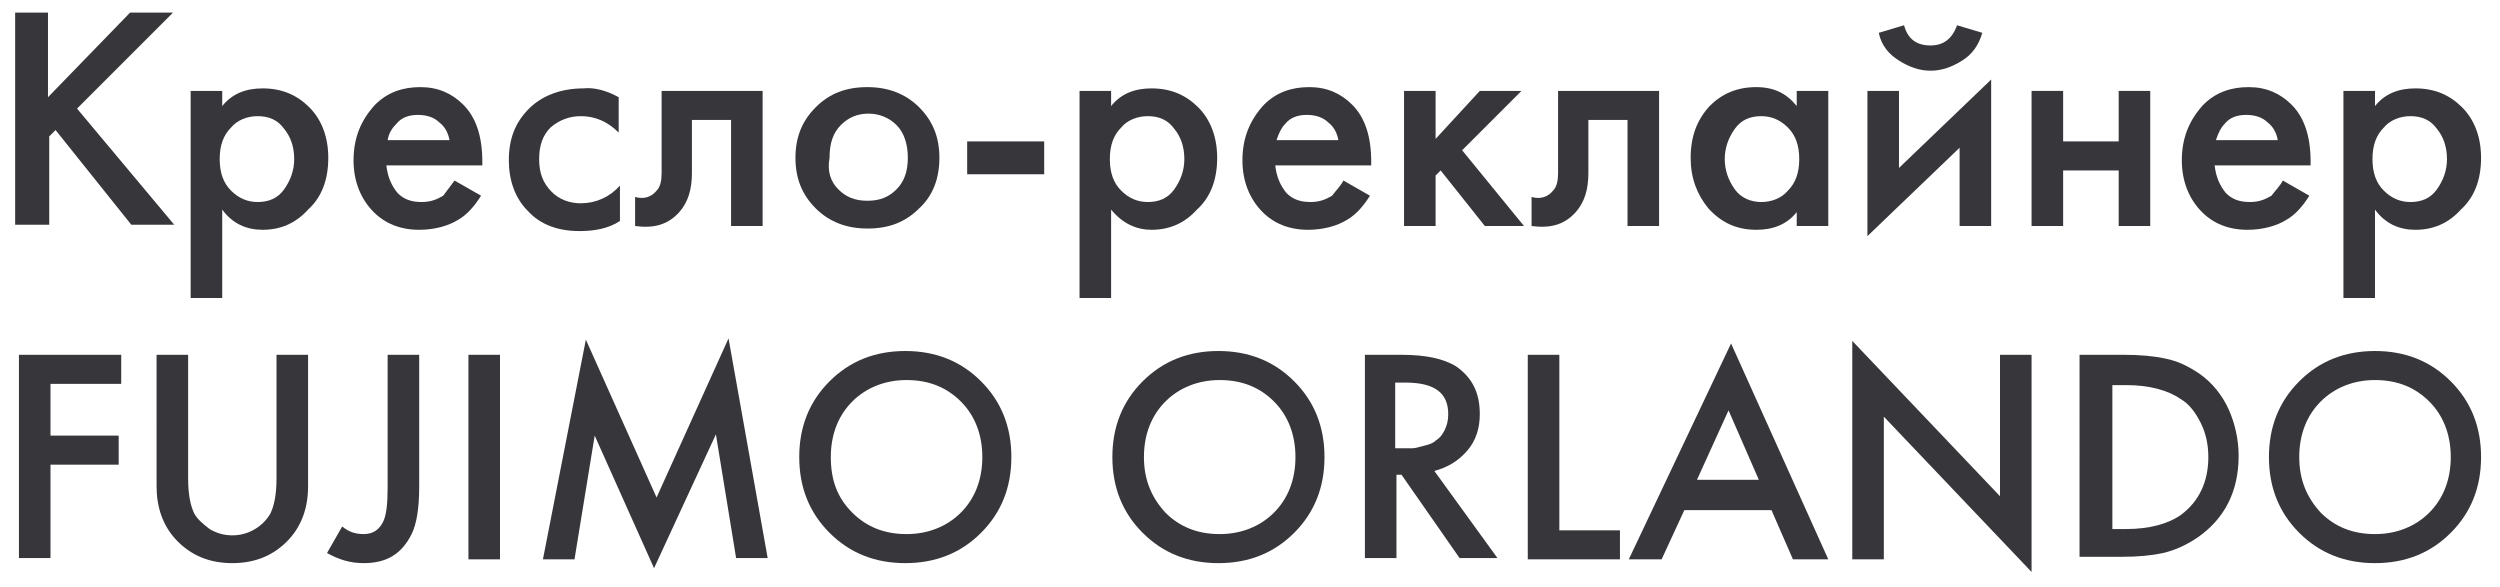 <?xml version="1.0" encoding="UTF-8"?> <!-- Generator: Adobe Illustrator 24.1.2, SVG Export Plug-In . SVG Version: 6.00 Build 0) --> <svg xmlns="http://www.w3.org/2000/svg" xmlns:xlink="http://www.w3.org/1999/xlink" id="Слой_1" x="0px" y="0px" viewBox="0 0 198 46.5" style="enable-background:new 0 0 198 46.5;" xml:space="preserve"> <style type="text/css"> .st0{fill:#37363B;} </style> <g> <path class="st0" d="M3.8,1v6.7L10.3,1h3.4L6.1,8.6l7.7,9.2h-3.4l-6-7.5l-0.5,0.5v7H1.2V1H3.8z"></path> <path class="st0" d="M17.6,16.6v7h-2.5V7.2h2.5v1.2c0.8-1,1.9-1.4,3.2-1.4c1.5,0,2.7,0.5,3.7,1.5s1.5,2.4,1.5,4 c0,1.7-0.5,3.1-1.6,4.1c-1,1.1-2.2,1.6-3.6,1.6C19.5,18.2,18.4,17.7,17.6,16.6z M20.4,9.2c-0.8,0-1.6,0.3-2.1,0.9 c-0.6,0.6-0.9,1.4-0.9,2.5s0.3,1.9,0.9,2.5s1.3,0.9,2.1,0.9c0.9,0,1.6-0.3,2.1-1s0.8-1.5,0.8-2.4c0-1-0.3-1.8-0.8-2.4 C22,9.5,21.3,9.2,20.4,9.2z"></path> <path class="st0" d="M36,14.3l2.1,1.2c-0.5,0.8-1.1,1.5-1.8,1.9c-0.8,0.5-1.9,0.8-3.1,0.8c-1.5,0-2.7-0.5-3.6-1.4 c-1-1-1.6-2.4-1.6-4.1c0-1.8,0.6-3.2,1.7-4.4c1-1,2.2-1.4,3.6-1.4c1.4,0,2.5,0.5,3.4,1.4c1,1,1.5,2.5,1.5,4.5v0.3h-7.6 c0.1,0.9,0.4,1.6,0.9,2.2c0.5,0.5,1.1,0.7,1.9,0.7c0.7,0,1.2-0.2,1.7-0.5C35.4,15.1,35.7,14.7,36,14.3z M30.7,11.1h4.9 c-0.1-0.6-0.4-1.1-0.8-1.4c-0.4-0.4-1-0.6-1.7-0.6s-1.3,0.2-1.7,0.7C31.1,10.1,30.8,10.5,30.7,11.1z"></path> <path class="st0" d="M49,7.7v2.8c-0.9-0.9-1.9-1.3-3-1.3c-0.9,0-1.7,0.3-2.4,0.9c-0.6,0.6-0.9,1.4-0.9,2.5s0.3,1.9,1,2.6 c0.6,0.6,1.4,0.9,2.3,0.9c1.2,0,2.3-0.5,3.1-1.4v2.8c-0.9,0.6-2,0.8-3.2,0.8c-1.7,0-3.1-0.5-4.1-1.6c-1-1-1.5-2.4-1.5-4 c0-1.7,0.5-3,1.6-4.1c1-1,2.5-1.6,4.3-1.6C47.1,6.9,48.1,7.2,49,7.7z"></path> <path class="st0" d="M60.4,7.2v10.7h-2.5V9.5h-3.1v4.2c0,1.3-0.3,2.3-1,3.1c-0.9,1-2,1.3-3.5,1.1v-2.3c0.7,0.2,1.3,0,1.7-0.5 c0.3-0.3,0.4-0.8,0.4-1.4V7.2H60.4z"></path> <path class="st0" d="M64.6,8.5c1.1-1.1,2.4-1.6,4.1-1.6c1.6,0,3,0.5,4.1,1.6s1.6,2.4,1.6,4s-0.5,3-1.6,4c-1.1,1.1-2.4,1.6-4.1,1.6 c-1.6,0-3-0.5-4.1-1.6s-1.6-2.4-1.6-4S63.5,9.6,64.6,8.5z M66.4,15c0.6,0.6,1.3,0.9,2.3,0.9s1.7-0.3,2.3-0.9 c0.6-0.6,0.9-1.4,0.9-2.5s-0.3-2-0.9-2.6S69.6,9,68.8,9c-0.9,0-1.6,0.3-2.2,0.9c-0.6,0.6-0.9,1.4-0.9,2.6 C65.5,13.6,65.8,14.4,66.4,15z"></path> <path class="st0" d="M76.6,13.8v-2.6h6.1v2.6C82.7,13.8,76.6,13.8,76.6,13.8z"></path> <path class="st0" d="M88,16.6v7h-2.5V7.2H88v1.2c0.8-1,1.9-1.4,3.2-1.4c1.5,0,2.7,0.5,3.7,1.5s1.5,2.4,1.5,4c0,1.7-0.5,3.1-1.6,4.1 c-1,1.1-2.2,1.6-3.6,1.6C90,18.2,88.9,17.7,88,16.6z M90.9,9.2c-0.8,0-1.6,0.3-2.1,0.9c-0.6,0.6-0.9,1.4-0.9,2.5s0.3,1.9,0.9,2.5 s1.3,0.9,2.1,0.9c0.9,0,1.6-0.3,2.1-1s0.8-1.5,0.8-2.4c0-1-0.3-1.8-0.8-2.4C92.5,9.5,91.8,9.2,90.9,9.2z"></path> <path class="st0" d="M106.4,14.3l2.1,1.2c-0.5,0.8-1.1,1.5-1.8,1.9c-0.8,0.5-1.9,0.8-3.1,0.8c-1.5,0-2.7-0.5-3.6-1.4 c-1-1-1.6-2.4-1.6-4.1c0-1.8,0.6-3.2,1.7-4.4c1-1,2.2-1.4,3.6-1.4s2.5,0.5,3.4,1.4c1,1,1.5,2.5,1.5,4.5v0.3H101 c0.1,0.9,0.4,1.6,0.9,2.2c0.5,0.5,1.1,0.7,1.9,0.7c0.7,0,1.2-0.2,1.7-0.5C105.8,15.1,106.2,14.7,106.4,14.3z M101.1,11.1h4.9 c-0.1-0.6-0.4-1.1-0.8-1.4c-0.4-0.4-1-0.6-1.7-0.6s-1.3,0.2-1.7,0.7C101.5,10.1,101.3,10.5,101.1,11.1z"></path> <path class="st0" d="M111.2,7.2h2.5V11l3.5-3.8h3.3l-4.7,4.7l4.9,6h-3.1l-3.5-4.4l-0.4,0.4v4h-2.5C111.2,17.9,111.2,7.2,111.2,7.2z "></path> <path class="st0" d="M131.4,7.2v10.7h-2.5V9.5h-3.1v4.2c0,1.3-0.3,2.3-1,3.1c-0.9,1-2,1.3-3.5,1.1v-2.3c0.7,0.2,1.3,0,1.7-0.5 c0.3-0.3,0.4-0.8,0.4-1.4V7.2H131.4z"></path> <path class="st0" d="M142.3,8.4V7.2h2.5v10.7h-2.5v-1.1c-0.8,1-1.9,1.4-3.2,1.4c-1.6,0-2.8-0.6-3.8-1.7c-0.9-1.1-1.4-2.4-1.4-4 c0-1.7,0.5-3,1.5-4.1c1-1,2.2-1.5,3.7-1.5C140.5,6.9,141.5,7.4,142.3,8.4z M139.5,9.2c-0.9,0-1.6,0.3-2.1,1s-0.8,1.5-0.8,2.4 c0,0.9,0.3,1.7,0.8,2.4s1.3,1,2.1,1s1.6-0.3,2.1-0.9c0.6-0.6,0.9-1.4,0.9-2.5s-0.3-1.9-0.9-2.5C141,9.5,140.3,9.2,139.5,9.2z"></path> <path class="st0" d="M147.9,7.2h2.5v6.1l7.3-7v11.6h-2.5v-6.2l-7.3,7V7.2z M148.8,2.6l2-0.6c0.3,1.1,1,1.6,2.1,1.6 c1,0,1.7-0.5,2.1-1.6l2,0.6c-0.3,1-0.8,1.7-1.6,2.2s-1.6,0.8-2.5,0.8s-1.7-0.3-2.5-0.8S149,3.6,148.8,2.6z"></path> <path class="st0" d="M160.9,17.9V7.2h2.5v4h4.4v-4h2.5v10.7h-2.5v-4.4h-4.4v4.4H160.9z"></path> <path class="st0" d="M180.8,14.3l2.1,1.2c-0.5,0.8-1.1,1.5-1.8,1.9c-0.8,0.5-1.9,0.8-3.1,0.8c-1.5,0-2.7-0.5-3.6-1.4 c-1-1-1.6-2.4-1.6-4.1c0-1.8,0.6-3.2,1.7-4.4c1-1,2.2-1.4,3.6-1.4c1.4,0,2.5,0.5,3.4,1.4c1,1,1.5,2.5,1.5,4.5v0.3h-7.6 c0.1,0.9,0.4,1.6,0.9,2.2c0.5,0.5,1.1,0.7,1.9,0.7c0.7,0,1.2-0.2,1.7-0.5C180.2,15.1,180.6,14.7,180.8,14.3z M175.5,11.1h4.9 c-0.1-0.6-0.4-1.1-0.8-1.4c-0.4-0.4-1-0.6-1.7-0.6s-1.3,0.2-1.7,0.7C175.9,10.1,175.7,10.5,175.5,11.1z"></path> <path class="st0" d="M188.1,16.6v7h-2.5V7.2h2.5v1.2c0.8-1,1.9-1.4,3.2-1.4c1.5,0,2.7,0.5,3.7,1.5s1.5,2.4,1.5,4 c0,1.7-0.5,3.1-1.6,4.1c-1,1.1-2.2,1.6-3.6,1.6C190,18.2,188.9,17.7,188.1,16.6z M190.9,9.2c-0.8,0-1.6,0.3-2.1,0.9 c-0.6,0.6-0.9,1.4-0.9,2.5s0.3,1.9,0.9,2.5c0.6,0.6,1.3,0.9,2.1,0.9c0.9,0,1.6-0.3,2.1-1s0.8-1.5,0.8-2.4c0-1-0.3-1.8-0.8-2.4 C192.5,9.5,191.8,9.2,190.9,9.2z"></path> </g> <g> <path class="st0" d="M9.6,28.1v2.3H4v4.1h5.4v2.3H4v7.4H1.5V28.1H9.6z"></path> <path class="st0" d="M12.4,28.1h2.5v9.8c0,1.3,0.2,2.2,0.5,2.8c0.3,0.5,0.7,0.8,1.2,1.2c0.5,0.3,1.1,0.5,1.8,0.5 c0.7,0,1.3-0.2,1.8-0.5c0.5-0.3,0.9-0.7,1.2-1.2c0.3-0.6,0.5-1.5,0.5-2.8v-9.8h2.5v10.4c0,1.7-0.5,3.1-1.5,4.2 c-1.2,1.3-2.7,1.9-4.5,1.9c-1.8,0-3.3-0.6-4.5-1.9c-1-1.1-1.5-2.5-1.5-4.2V28.1z"></path> <path class="st0" d="M30.7,28.1h2.5v10.5c0,1.6-0.2,2.9-0.6,3.7c-0.8,1.6-2,2.3-3.8,2.3c-1.1,0-2-0.3-2.9-0.8l1.2-2.1 c0.5,0.4,1,0.6,1.7,0.6c0.8,0,1.3-0.4,1.6-1.1c0.2-0.5,0.3-1.3,0.3-2.6V28.1z"></path> <path class="st0" d="M37.1,28.1h2.5v16.2h-2.5V28.1z"></path> <path class="st0" d="M45.5,44.3h-2.5l3.4-17.4L52,39.4l5.7-12.6l3.1,17.4h-2.5l-1.6-9.8L51.8,45l-4.7-10.5L45.5,44.3z"></path> <path class="st0" d="M65.7,30.2c1.6-1.6,3.6-2.4,6-2.4c2.4,0,4.4,0.8,6,2.4c1.6,1.6,2.4,3.6,2.4,6c0,2.4-0.8,4.4-2.4,6 c-1.6,1.6-3.6,2.4-6,2.4c-2.4,0-4.4-0.8-6-2.4c-1.6-1.6-2.4-3.6-2.4-6C63.3,33.8,64.1,31.8,65.7,30.2z M67.5,40.6 c1.1,1.1,2.5,1.7,4.3,1.7c1.7,0,3.2-0.6,4.3-1.7c1.1-1.1,1.7-2.6,1.7-4.4c0-1.8-0.6-3.3-1.7-4.4c-1.1-1.1-2.5-1.7-4.3-1.7 c-1.7,0-3.2,0.6-4.3,1.7c-1.1,1.1-1.7,2.6-1.7,4.4C65.8,38,66.3,39.4,67.5,40.6z"></path> <path class="st0" d="M90.5,30.2c1.6-1.6,3.6-2.4,6-2.4c2.4,0,4.4,0.8,6,2.4c1.6,1.6,2.4,3.6,2.4,6c0,2.4-0.8,4.4-2.4,6 s-3.6,2.4-6,2.4c-2.4,0-4.4-0.8-6-2.4c-1.6-1.6-2.4-3.6-2.4-6C88.1,33.8,88.9,31.8,90.5,30.2z M92.3,40.6c1.1,1.1,2.5,1.7,4.3,1.7 c1.7,0,3.2-0.6,4.3-1.7c1.1-1.1,1.7-2.6,1.7-4.4c0-1.8-0.6-3.3-1.7-4.4c-1.1-1.1-2.5-1.7-4.3-1.7c-1.7,0-3.2,0.6-4.3,1.7 c-1.1,1.1-1.7,2.6-1.7,4.4C90.6,38,91.2,39.4,92.3,40.6z"></path> <path class="st0" d="M108.1,28.1h2.9c1.9,0,3.3,0.3,4.3,0.9c1.3,0.9,1.9,2.1,1.9,3.8c0,1.1-0.3,2.1-1,2.9c-0.7,0.8-1.5,1.3-2.6,1.6 l5,6.9h-3l-4.6-6.6h-0.4v6.6h-2.5V28.1z M110.5,30.4v5.1h0.8c0.2,0,0.4,0,0.6,0c0.2,0,0.5-0.1,0.9-0.2c0.4-0.1,0.7-0.2,0.9-0.4 c0.3-0.2,0.5-0.4,0.7-0.8c0.2-0.4,0.3-0.8,0.3-1.3c0-1.7-1.1-2.5-3.4-2.5H110.5z"></path> <path class="st0" d="M121,28.1h2.5v13.9h4.8v2.3H121V28.1z"></path> <path class="st0" d="M142,44.3l-1.7-3.9h-6.9l-1.8,3.9H129l8.1-17.1l7.7,17.1H142z M134.4,38h4.9l-2.4-5.5L134.4,38z"></path> <path class="st0" d="M149.2,44.3h-2.5V27l11.7,12.3V28.1h2.5v17.2L149.2,33V44.3z"></path> <path class="st0" d="M164.8,28.1h3.4c1.3,0,2.4,0.1,3.3,0.3c1,0.2,1.8,0.6,2.7,1.2c1,0.7,1.8,1.7,2.3,2.8c0.5,1.1,0.8,2.4,0.8,3.7 c0,2.8-1.1,5-3.3,6.5c-0.9,0.6-1.8,1-2.7,1.2c-0.9,0.2-2,0.3-3.3,0.3h-3.3V28.1z M167.3,30.4v11.5h1.1c1.8,0,3.3-0.4,4.3-1.1 c1.5-1.1,2.2-2.7,2.2-4.6c0-1-0.2-1.9-0.6-2.7c-0.4-0.8-0.9-1.5-1.6-1.9c-1-0.7-2.5-1.1-4.3-1.1H167.3z"></path> <path class="st0" d="M182.1,30.2c1.6-1.6,3.6-2.4,6-2.4c2.4,0,4.4,0.8,6,2.4c1.6,1.6,2.4,3.6,2.4,6c0,2.4-0.8,4.4-2.4,6 c-1.6,1.6-3.6,2.4-6,2.4c-2.4,0-4.4-0.8-6-2.4c-1.6-1.6-2.4-3.6-2.4-6C179.7,33.8,180.5,31.8,182.1,30.2z M183.8,40.6 c1.1,1.1,2.5,1.7,4.3,1.7c1.7,0,3.2-0.6,4.3-1.7c1.1-1.1,1.7-2.6,1.7-4.4c0-1.8-0.6-3.3-1.7-4.4c-1.1-1.1-2.5-1.7-4.3-1.7 c-1.7,0-3.2,0.6-4.3,1.7c-1.1,1.1-1.7,2.6-1.7,4.4C182.1,38,182.7,39.4,183.8,40.6z"></path> </g> </svg> 